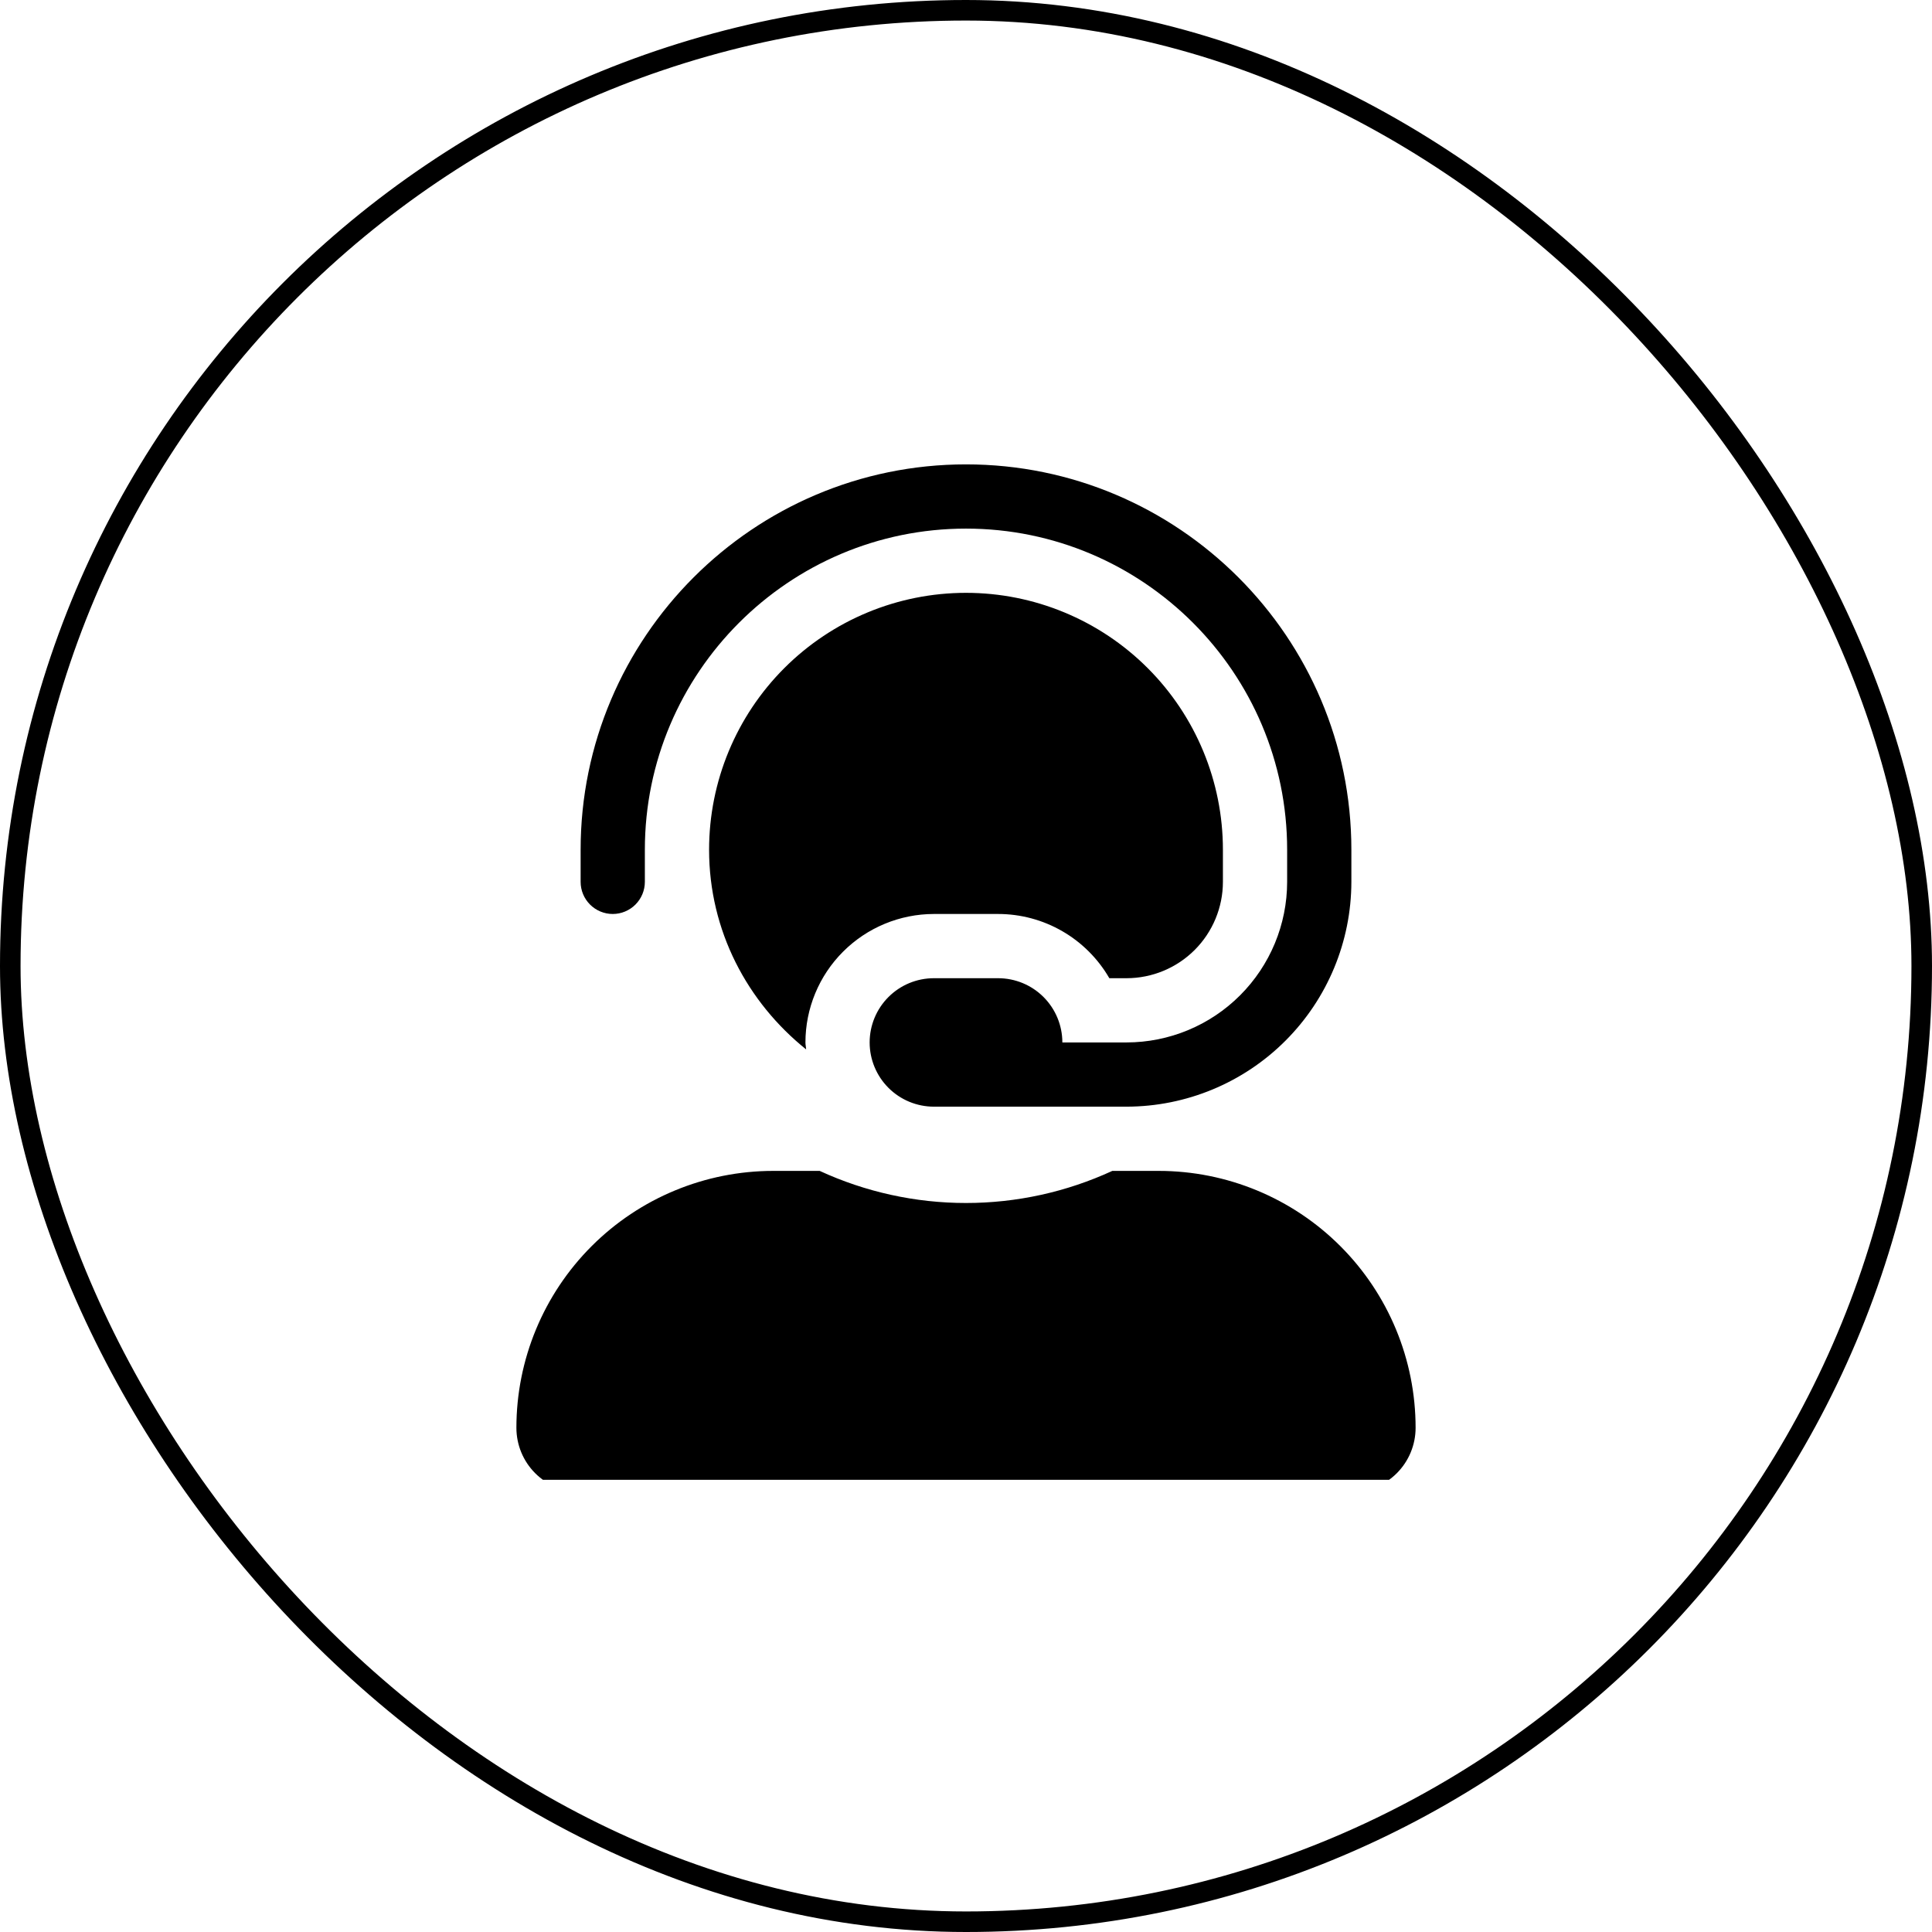 <svg xmlns="http://www.w3.org/2000/svg" viewBox="0 0 94 94" fill="none" style="fill: none;">
    <rect x="0.5" y="0.5" width="93" height="93" rx="46.5" stroke="black"></rect>
    <g clip-path="url(#clip0_75_2316)">
        <path d="M56.375 56.969H54.119C51.887 57.998 49.458 58.531 47 58.531C44.542 58.531 42.113 57.998 39.881 56.969H37.625C34.31 56.969 31.13 58.286 28.786 60.63C26.442 62.974 25.125 66.154 25.125 69.469C25.125 70.298 25.454 71.093 26.04 71.679C26.626 72.265 27.421 72.594 28.25 72.594H65.75C66.579 72.594 67.374 72.265 67.96 71.679C68.546 71.093 68.875 70.298 68.875 69.469C68.875 66.154 67.558 62.974 65.214 60.63C62.87 58.286 59.69 56.969 56.375 56.969ZM29.812 44.469C30.227 44.469 30.624 44.304 30.917 44.011C31.21 43.718 31.375 43.321 31.375 42.907V41.344C31.375 32.729 38.385 25.719 47 25.719C55.615 25.719 62.625 32.729 62.625 41.344V42.907C62.623 44.978 61.799 46.964 60.334 48.428C58.87 49.893 56.884 50.717 54.812 50.719H51.688C51.688 49.89 51.358 49.095 50.772 48.509C50.186 47.923 49.391 47.594 48.562 47.594H45.438C44.609 47.594 43.814 47.923 43.228 48.509C42.642 49.095 42.312 49.89 42.312 50.719C42.312 51.548 42.642 52.343 43.228 52.929C43.814 53.515 44.609 53.844 45.438 53.844H54.812C57.712 53.84 60.492 52.687 62.542 50.636C64.593 48.586 65.746 45.806 65.75 42.907V41.344C65.75 31.005 57.339 22.594 47 22.594C36.661 22.594 28.25 31.005 28.25 41.344V42.907C28.25 43.321 28.415 43.718 28.708 44.011C29.001 44.304 29.398 44.469 29.812 44.469ZM45.438 44.469H48.562C49.659 44.469 50.737 44.758 51.687 45.307C52.636 45.855 53.425 46.644 53.974 47.594H54.812C56.055 47.593 57.247 47.098 58.126 46.22C59.004 45.341 59.499 44.149 59.5 42.907V41.344C59.5 38.029 58.183 34.849 55.839 32.505C53.495 30.161 50.315 28.844 47 28.844C43.685 28.844 40.505 30.161 38.161 32.505C35.817 34.849 34.5 38.029 34.5 41.344C34.5 45.291 36.365 48.766 39.222 51.058C39.216 50.944 39.188 50.835 39.188 50.719C39.189 49.062 39.848 47.473 41.02 46.302C42.192 45.13 43.781 44.471 45.438 44.469Z" fill="black"></path>
    </g>
    <defs>
        <clipPath id="clip0_75_2316">
            <rect width="50" height="50" fill="white" transform="translate(22 22)"></rect>
        </clipPath>
    </defs>
</svg>
